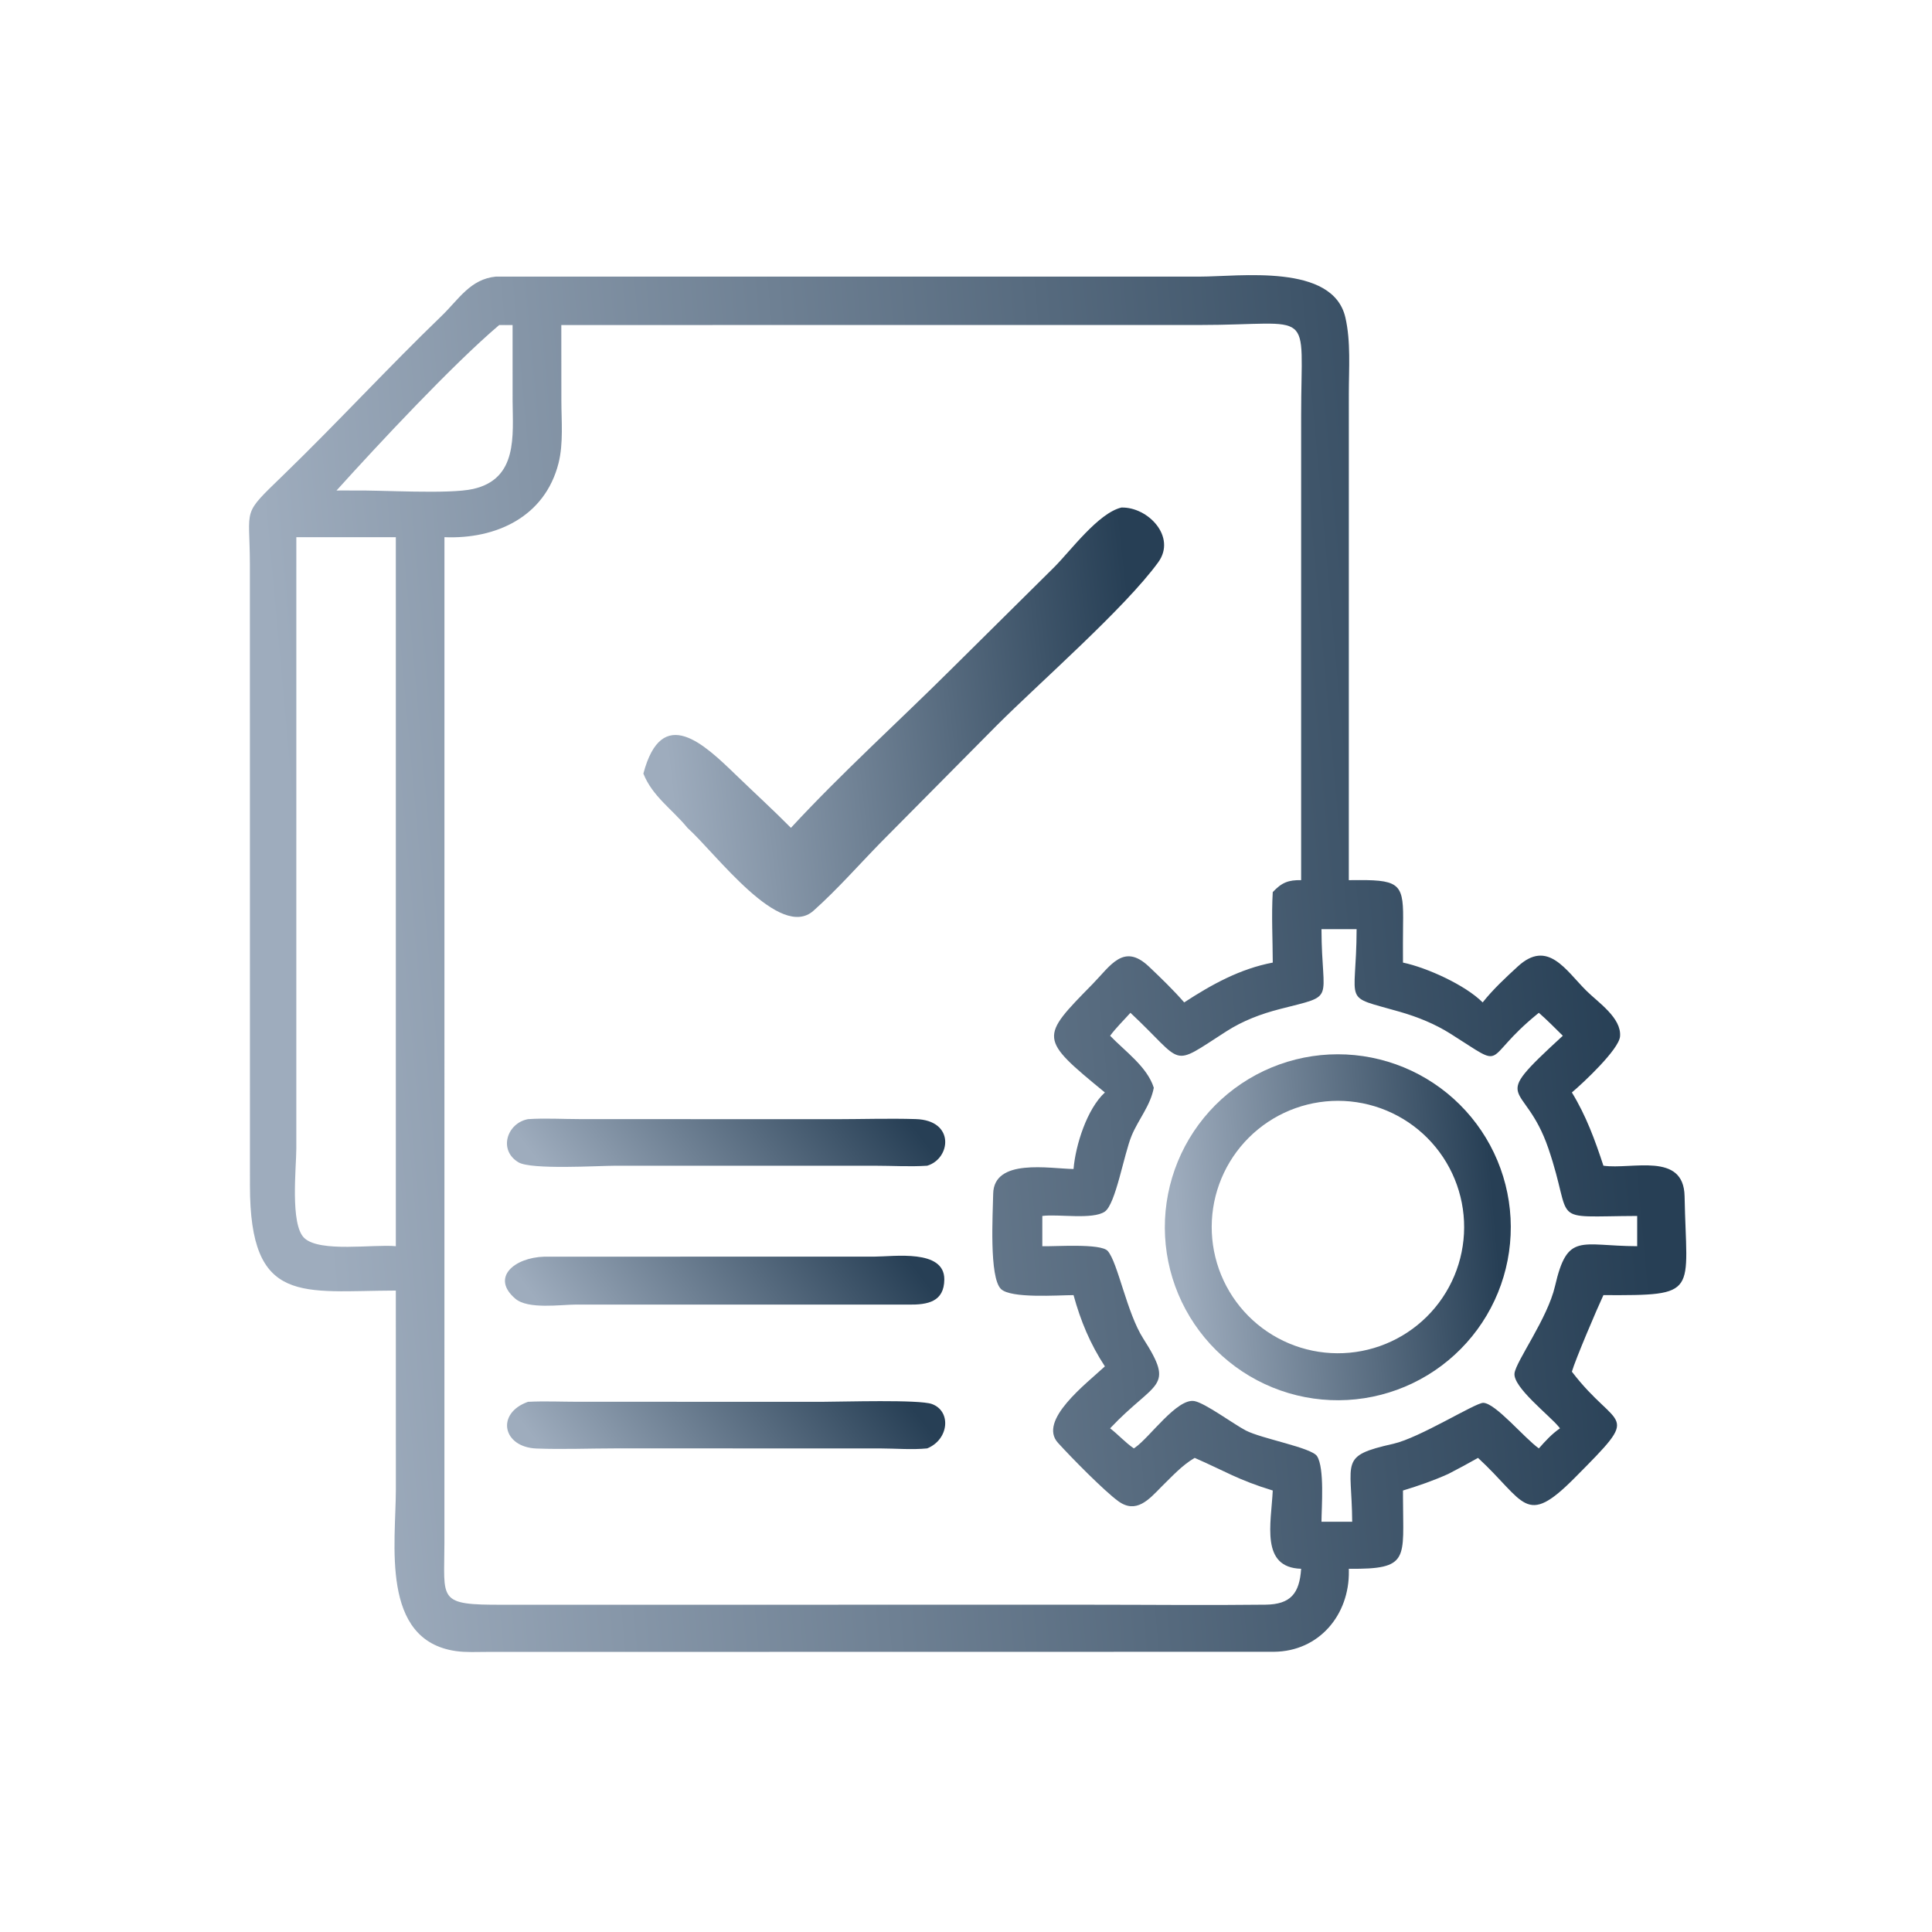 <?xml version="1.0" encoding="UTF-8"?> <svg xmlns="http://www.w3.org/2000/svg" width="1024" height="1024" viewBox="0 0 1024 1024" fill="none"><path d="M262.848 146.601L635.69 146.614C657.076 146.612 706.472 139.456 713.084 168.301C716.032 181.159 714.906 195.351 714.91 208.5L714.9 466.502L720.612 466.466C742.594 466.394 743.992 469.286 743.654 490.018C743.546 496.74 743.6 503.47 743.606 510.192C756.318 512.862 776.638 522.086 785.842 531.296C791.366 524.346 797.944 518.234 804.474 512.238C820.352 497.658 829.828 514.196 840.796 525.104C846.984 531.26 859.546 539.5 858.652 549.368C858.026 556.288 839.086 574.004 833.13 579.028C840.67 591.36 845.37 604.206 849.844 617.854C865.094 619.996 892.414 610.374 892.864 634.03C893.848 685.99 901.12 686.654 849.844 686.44C846.608 693.314 834.896 720.774 833.13 727.014C857.712 759.172 871.056 746.664 834.46 783.46C808.318 809.746 808.448 795.856 783.384 772.712C778.202 775.662 772.966 778.458 767.67 781.194C759.788 784.756 751.87 787.49 743.606 790.004L743.616 793.952C743.638 826.306 747.412 831.85 714.9 831.482L714.92 832.662C715.28 855.894 699.164 875.272 675.204 875.48L258.218 875.542C252.786 875.548 247.038 875.88 241.652 875.112C201.462 869.38 209.808 817.926 209.816 789.5L209.798 684.026C160.201 684.14 132.488 692.176 132.476 628.504L132.443 298.936C132.376 268.08 127.716 273.56 150.32 251.646C178.749 224.086 205.57 194.939 234.064 167.435C243.226 158.591 249.236 147.937 262.848 146.601ZM297.506 172.265L297.538 212.248C297.54 222.928 298.682 235.04 296.04 245.47C288.802 274.05 262.776 285.868 235.566 284.716L235.55 817.582C235.538 848.298 231.452 850.686 266.682 850.54L577.674 850.53C608.7 850.53 639.76 850.876 670.782 850.508C684.02 850.352 688.764 844.608 689.628 831.482C667.952 830.878 673.732 807.51 674.588 790.004C656.184 784.404 649.232 779.698 633.21 772.712C626.542 776.568 621.036 782.7 615.552 788.048C608.892 794.866 602.176 802.492 592.762 795.692C585.346 790.332 567.868 772.58 560.746 764.726C550.016 752.894 575.704 733.416 585.612 724.212C577.794 712.258 572.776 700.188 568.998 686.44C560.74 686.474 535.838 688.32 530.556 683.22C524.164 677.044 526.242 643.126 526.406 632.782C526.708 613.69 556.308 619.42 568.998 619.6C570.044 606.972 576.11 587.76 585.612 579.028C550.57 550.258 551.112 550.088 579.08 521.58C588.556 511.92 595.512 499.584 608.922 512.278C615.272 518.29 621.908 524.708 627.65 531.296C642.274 521.766 657.224 513.484 674.588 510.192C674.562 497.858 673.854 485.128 674.588 472.836C679.342 467.726 682.962 466.364 689.628 466.502L689.634 220.004C689.624 161.826 697.57 172.259 635.5 172.254L337.866 172.265H297.506ZM716.688 806.544C716.47 774.172 709.522 771.75 738.468 765.244C752.442 762.104 781.998 743.458 786.142 743.536C792.656 743.654 807.926 762.212 815.626 767.68C819.162 763.686 822.426 760.092 826.82 757.034L826.244 756.314C821.318 750.222 801.758 735.208 802.73 727.844C803.586 721.352 820.248 698.786 824.184 681.686C830.796 652.952 837.46 660.382 867.74 660.516V644.482C819.478 644.678 834.606 649.382 820.64 608.604C807.918 571.458 788.13 585.94 827.914 549.35L828.328 548.972C824.156 544.858 820.04 540.662 815.626 536.804L814.946 537.35C784.398 562.208 799.762 567.416 768.792 547.902C760.49 542.672 751.396 539 741.98 536.286C710.64 527.26 718.92 533.566 719.034 492.488H700.412C700.532 531.776 708.816 526.99 678.504 534.782C668.324 537.398 658.826 540.968 649.95 546.664C619.644 566.11 628.45 564.196 599.154 536.804C595.582 540.794 591.576 544.68 588.384 548.972C596.228 557.154 608.056 565.416 611.536 576.536C609.768 585.992 603.464 593.16 599.82 601.85C595.752 611.548 591.36 638.228 585.558 642.188C579.124 646.58 560.75 643.364 552.45 644.482V660.516C558.58 660.776 583.398 658.834 587.118 663.042C592.464 669.088 597.228 695.836 605.94 709.452C623.074 736.228 612.508 731.478 588.384 757.034C592.726 760.394 596.44 764.592 600.962 767.68L601.624 767.228C609.358 761.898 623.918 740.892 633.088 742.606C638.792 743.674 653.882 754.84 660.296 758.184C668.718 762.574 695.162 767.236 698.07 771.808C702.092 778.13 700.45 798.838 700.412 806.544H716.688ZM157.063 284.716L157.057 608.67C157.059 618.72 153.668 648.95 161.264 656.164C169.508 663.994 198.218 659.362 209.798 660.516V284.716H157.063ZM178.356 259.986C181.199 259.976 184.056 259.912 186.897 259.986C201.846 259.688 237.83 262.08 250.746 259.168C274.536 253.802 271.796 230.962 271.688 212.404L271.678 172.265H264.594C239.914 193.203 200.308 235.676 178.356 259.986Z" fill="url(#paint0_linear_703_634)"></path><path d="M594.377 269.006C608.509 268.645 623.661 284.541 613.898 297.997C596.37 322.158 550.858 361.957 528.573 384.217L467.047 446.3C455.232 458.362 443.776 471.461 431.182 482.692C413.333 498.615 379.692 452.619 364.365 438.775C356.364 428.977 345.821 422.136 341 410.02C350.818 372.964 373.184 394.412 390.002 410.674C399.72 420.07 409.695 429.162 419.207 438.775C446.215 409.559 476.209 382.514 504.438 354.425L558.776 300.592C567.502 291.863 582.098 271.922 594.377 269.006Z" fill="url(#paint1_linear_703_634)"></path><path d="M288.488 666.062L463.518 666.034C473.728 666.024 500.614 661.922 500.504 678.132C500.424 690.024 491.68 691.584 481.616 691.472L305.236 691.452C297.09 691.476 279.922 694.084 273.18 688.374C259.98 677.194 272.484 666.546 288.488 666.062Z" fill="url(#paint2_linear_703_634)"></path><path d="M279.864 742.992C288.684 742.552 297.724 742.968 306.572 742.972L436.888 742.974C446.582 742.97 487.166 741.69 493.934 744.158C504.324 747.948 503.004 762.956 491.43 767.68C483.378 768.484 474.708 767.718 466.582 767.698L326.48 767.676C312.53 767.68 298.348 768.272 284.424 767.748C266.29 767.068 262.742 749.03 279.864 742.992Z" fill="url(#paint3_linear_703_634)"></path><path d="M279.864 593.172C288.922 592.562 298.362 593.146 307.468 593.15L442.936 593.194C457.03 593.174 471.252 592.714 485.334 593.138C506.36 593.768 503.916 614.156 491.43 617.854C482.392 618.462 472.898 617.868 463.81 617.864L326.294 617.858C317.168 617.866 281.642 620.104 274.812 616.06C264.03 609.674 268.652 595.266 279.864 593.172Z" fill="url(#paint4_linear_703_634)"></path><path d="M700.03 559.236C701.521 559.088 703.013 558.977 704.508 558.902C706.004 558.829 707.501 558.791 708.998 558.79C710.495 558.789 711.992 558.824 713.488 558.896C714.984 558.968 716.477 559.077 717.966 559.222C719.457 559.367 720.943 559.549 722.424 559.768C723.905 559.987 725.381 560.241 726.85 560.53C728.319 560.821 729.781 561.147 731.234 561.51C732.686 561.871 734.129 562.269 735.562 562.702C736.997 563.134 738.42 563.601 739.83 564.104C741.24 564.607 742.637 565.143 744.022 565.714C745.406 566.285 746.775 566.889 748.13 567.528C749.485 568.165 750.823 568.836 752.144 569.54C753.467 570.244 754.771 570.979 756.056 571.746C757.342 572.514 758.607 573.313 759.854 574.142C761.101 574.971 762.327 575.831 763.532 576.722C764.736 577.611 765.918 578.529 767.078 579.476C768.238 580.424 769.373 581.399 770.484 582.402C771.596 583.406 772.683 584.436 773.744 585.492C774.806 586.548 775.84 587.629 776.848 588.736C777.858 589.844 778.838 590.975 779.79 592.13C780.743 593.285 781.667 594.463 782.562 595.664C783.458 596.864 784.324 598.085 785.158 599.328C785.994 600.571 786.799 601.833 787.572 603.116C788.346 604.397 789.087 605.697 789.796 607.016C790.507 608.335 791.184 609.67 791.828 611.022C792.472 612.374 793.083 613.741 793.66 615.122C794.237 616.503 794.781 617.898 795.29 619.306C795.799 620.715 796.273 622.135 796.712 623.566C797.152 624.998 797.557 626.439 797.926 627.89C798.294 629.342 798.627 630.801 798.924 632.268C799.221 633.736 799.483 635.21 799.708 636.69C799.933 638.171 800.122 639.657 800.274 641.146C800.426 642.635 800.542 644.128 800.622 645.624C800.701 647.119 800.743 648.615 800.75 650.112C800.755 651.609 800.724 653.106 800.656 654.602C800.589 656.098 800.485 657.591 800.344 659.082C800.204 660.573 800.028 662.059 799.814 663.542C799.601 665.025 799.351 666.501 799.064 667.97C798.779 669.441 798.457 670.903 798.1 672.356C797.743 673.811 797.35 675.255 796.922 676.69C796.494 678.125 796.031 679.548 795.532 680.96C795.035 682.373 794.503 683.773 793.936 685.158C793.369 686.545 792.769 687.916 792.136 689.272C791.503 690.629 790.836 691.97 790.136 693.294C789.437 694.618 788.706 695.924 787.942 697.212C787.18 698.5 786.385 699.769 785.558 701.018C784.733 702.267 783.877 703.496 782.992 704.704C782.107 705.912 781.192 707.097 780.248 708.258C779.304 709.421 778.332 710.56 777.332 711.676C776.333 712.791 775.308 713.88 774.254 714.944C773.201 716.009 772.122 717.048 771.018 718.06C769.914 719.072 768.786 720.056 767.634 721.012C766.482 721.968 765.307 722.896 764.11 723.796C762.913 724.695 761.694 725.563 760.454 726.402C759.214 727.242 757.954 728.051 756.674 728.828C755.394 729.605 754.096 730.351 752.78 731.066C751.464 731.779 750.131 732.461 748.782 733.11C747.431 733.758 746.067 734.373 744.688 734.956C743.308 735.537 741.915 736.085 740.508 736.598C739.101 737.111 737.683 737.59 736.252 738.034C734.823 738.478 733.383 738.887 731.932 739.26C730.481 739.633 729.023 739.971 727.556 740.274C726.09 740.575 724.617 740.841 723.138 741.072C721.658 741.301 720.174 741.495 718.684 741.652C717.19 741.809 715.691 741.93 714.19 742.014C712.689 742.098 711.186 742.145 709.682 742.156C708.179 742.167 706.677 742.14 705.174 742.076C703.671 742.012 702.171 741.911 700.674 741.774C699.177 741.635 697.684 741.461 696.196 741.25C694.707 741.039 693.224 740.792 691.748 740.508C690.272 740.224 688.803 739.904 687.342 739.548C685.882 739.191 684.431 738.799 682.99 738.372C681.549 737.944 680.119 737.481 678.7 736.982C677.281 736.485 675.875 735.953 674.482 735.386C673.09 734.818 671.713 734.217 670.35 733.582C668.987 732.947 667.641 732.279 666.31 731.578C664.979 730.877 663.668 730.143 662.374 729.378C661.081 728.613 659.806 727.815 658.55 726.986C657.295 726.158 656.062 725.299 654.85 724.41C653.638 723.521 652.448 722.603 651.28 721.656C650.114 720.708 648.97 719.732 647.85 718.728C646.731 717.724 645.637 716.693 644.568 715.636C643.5 714.577 642.458 713.494 641.442 712.386C640.428 711.277 639.44 710.143 638.48 708.986C637.521 707.829 636.591 706.648 635.69 705.444C634.787 704.241 633.916 703.017 633.076 701.77C632.235 700.523 631.424 699.257 630.644 697.972C629.865 696.685 629.119 695.381 628.404 694.058C627.689 692.735 627.008 691.396 626.36 690.04C625.711 688.684 625.095 687.313 624.514 685.926C623.933 684.539 623.385 683.139 622.872 681.726C622.36 680.313 621.883 678.887 621.44 677.45C620.999 676.013 620.592 674.565 620.22 673.108C619.849 671.652 619.514 670.187 619.214 668.714C618.915 667.239 618.653 665.759 618.426 664.274C618.201 662.787 618.011 661.296 617.858 659.8C617.705 658.304 617.589 656.805 617.51 655.304C617.43 653.803 617.388 652.3 617.382 650.796C617.378 649.293 617.41 647.791 617.478 646.288C617.546 644.787 617.651 643.287 617.794 641.79C617.937 640.294 618.116 638.802 618.332 637.314C618.548 635.826 618.8 634.344 619.088 632.868C619.377 631.392 619.702 629.925 620.062 628.466C620.423 627.006 620.82 625.556 621.252 624.116C621.684 622.676 622.151 621.247 622.654 619.83C623.157 618.414 623.694 617.011 624.266 615.62C624.838 614.229 625.443 612.853 626.082 611.492C626.721 610.131 627.393 608.786 628.098 607.458C628.805 606.131 629.543 604.822 630.312 603.53C631.081 602.238 631.883 600.966 632.716 599.714C633.548 598.462 634.411 597.231 635.304 596.022C636.196 594.813 637.118 593.626 638.07 592.462C639.021 591.297 640 590.156 641.008 589.04C642.015 587.924 643.049 586.833 644.11 585.768C645.171 584.704 646.258 583.666 647.37 582.654C648.482 581.642 649.619 580.658 650.78 579.702C651.94 578.746 653.123 577.819 654.33 576.922C655.535 576.025 656.763 575.157 658.012 574.32C659.262 573.483 660.53 572.677 661.818 571.902C663.106 571.127 664.413 570.385 665.738 569.674C667.063 568.963 668.405 568.285 669.764 567.64C671.123 566.996 672.496 566.385 673.884 565.808C675.272 565.232 676.673 564.69 678.088 564.182C679.504 563.674 680.931 563.201 682.37 562.762C683.807 562.325 685.255 561.923 686.714 561.556C688.173 561.189 689.639 560.859 691.112 560.564C692.587 560.269 694.068 560.011 695.556 559.79C697.043 559.569 698.534 559.384 700.03 559.236ZM715.282 716.972C716.374 716.871 717.463 716.743 718.55 716.588C719.635 716.435 720.717 716.254 721.794 716.046C722.87 715.838 723.941 715.604 725.006 715.344C726.071 715.083 727.13 714.796 728.182 714.484C729.234 714.172 730.277 713.834 731.312 713.47C732.347 713.106 733.371 712.717 734.386 712.304C735.402 711.889 736.407 711.45 737.402 710.986C738.395 710.523 739.378 710.036 740.348 709.524C741.318 709.012 742.274 708.477 743.218 707.918C744.162 707.358 745.091 706.776 746.006 706.172C746.921 705.567 747.821 704.94 748.706 704.292C749.59 703.643 750.457 702.972 751.308 702.28C752.16 701.589 752.994 700.877 753.81 700.144C754.626 699.412 755.424 698.66 756.204 697.888C756.983 697.116 757.742 696.325 758.482 695.516C759.223 694.707 759.944 693.88 760.642 693.036C761.342 692.191 762.021 691.329 762.678 690.452C763.335 689.573 763.971 688.679 764.584 687.77C765.197 686.861 765.788 685.937 766.356 685C766.924 684.061 767.469 683.109 767.99 682.144C768.511 681.179 769.009 680.201 769.482 679.212C769.955 678.223 770.404 677.222 770.828 676.21C771.252 675.199 771.651 674.178 772.024 673.146C772.397 672.115 772.745 671.076 773.068 670.028C773.391 668.979 773.687 667.923 773.958 666.86C774.229 665.797 774.473 664.729 774.69 663.654C774.909 662.579 775.1 661.499 775.264 660.414C775.429 659.33 775.568 658.243 775.68 657.152C775.791 656.06 775.875 654.967 775.932 653.872C775.991 652.777 776.021 651.681 776.024 650.584C776.028 649.487 776.005 648.391 775.956 647.296C775.905 646.2 775.828 645.106 775.724 644.014C775.62 642.922 775.489 641.833 775.332 640.748C775.175 639.663 774.991 638.582 774.78 637.506C774.57 636.429 774.332 635.358 774.068 634.294C773.805 633.229 773.516 632.171 773.2 631.12C772.885 630.069 772.545 629.027 772.178 627.994C771.811 626.961 771.42 625.937 771.002 624.922C770.585 623.907 770.143 622.904 769.678 621.912C769.211 620.919 768.721 619.938 768.206 618.97C767.691 618.001 767.153 617.045 766.592 616.102C766.031 615.161 765.446 614.233 764.838 613.32C764.231 612.407 763.602 611.509 762.95 610.626C762.299 609.743 761.627 608.877 760.932 608.028C760.239 607.179 759.525 606.347 758.79 605.532C758.055 604.719 757.301 603.923 756.526 603.146C755.753 602.369 754.96 601.611 754.148 600.872C753.337 600.135 752.509 599.417 751.662 598.72C750.815 598.023 749.952 597.346 749.072 596.69C748.192 596.035 747.297 595.403 746.386 594.792C745.475 594.181 744.55 593.593 743.61 593.028C742.67 592.463 741.717 591.921 740.75 591.402C739.783 590.883 738.805 590.389 737.814 589.918C736.824 589.447 735.821 589.002 734.808 588.582C733.796 588.161 732.774 587.765 731.742 587.394C730.709 587.023 729.668 586.678 728.62 586.358C727.571 586.038 726.514 585.745 725.45 585.478C724.386 585.21 723.316 584.969 722.24 584.754C721.165 584.538 720.085 584.349 719 584.188C717.916 584.025 716.828 583.89 715.736 583.782C714.644 583.674 713.551 583.593 712.456 583.538C711.36 583.483 710.264 583.455 709.168 583.454C708.071 583.454 706.974 583.481 705.878 583.534C704.783 583.587 703.69 583.667 702.598 583.774C701.51 583.881 700.425 584.014 699.344 584.174C698.263 584.334 697.186 584.52 696.114 584.732C695.042 584.944 693.976 585.183 692.916 585.448C691.856 585.713 690.803 586.004 689.756 586.32C688.711 586.636 687.673 586.978 686.644 587.346C685.615 587.713 684.595 588.105 683.584 588.522C682.573 588.939 681.574 589.381 680.586 589.848C679.598 590.313 678.621 590.803 677.656 591.318C676.692 591.831 675.741 592.369 674.802 592.93C673.865 593.491 672.941 594.075 672.032 594.68C671.121 595.285 670.227 595.913 669.348 596.564C668.47 597.213 667.608 597.884 666.762 598.576C665.916 599.268 665.087 599.981 664.276 600.714C663.465 601.446 662.673 602.198 661.898 602.97C661.125 603.742 660.37 604.532 659.634 605.34C658.899 606.148 658.185 606.974 657.49 607.818C656.794 608.662 656.12 609.522 655.468 610.398C654.815 611.275 654.183 612.167 653.574 613.074C652.966 613.982 652.38 614.904 651.816 615.84C651.252 616.776 650.711 617.725 650.194 618.688C649.677 619.651 649.183 620.626 648.714 621.614C648.245 622.601 647.799 623.598 647.378 624.606C646.958 625.615 646.563 626.634 646.192 627.662C645.822 628.69 645.476 629.727 645.156 630.772C644.836 631.817 644.541 632.869 644.272 633.928C644.004 634.988 643.762 636.053 643.546 637.124C643.33 638.196 643.14 639.272 642.976 640.352C642.813 641.433 642.677 642.517 642.566 643.604C642.455 644.692 642.372 645.781 642.316 646.872C642.259 647.964 642.229 649.057 642.226 650.15C642.222 651.242 642.246 652.334 642.296 653.426C642.346 654.518 642.422 655.608 642.526 656.696C642.63 657.784 642.76 658.869 642.916 659.95C643.073 661.031 643.257 662.109 643.466 663.182C643.675 664.255 643.911 665.322 644.174 666.382C644.435 667.443 644.723 668.497 645.036 669.544C645.349 670.592 645.688 671.631 646.052 672.662C646.417 673.691 646.807 674.712 647.222 675.724C647.635 676.735 648.074 677.735 648.538 678.726C649.002 679.715 649.489 680.693 650 681.66C650.512 682.625 651.047 683.578 651.604 684.518C652.163 685.458 652.743 686.383 653.346 687.294C653.95 688.206 654.576 689.102 655.224 689.982C655.871 690.862 656.539 691.726 657.228 692.574C657.919 693.422 658.629 694.253 659.36 695.066C660.089 695.879 660.839 696.674 661.608 697.45C662.377 698.226 663.165 698.983 663.972 699.72C664.779 700.459 665.603 701.177 666.444 701.874C667.287 702.57 668.146 703.246 669.02 703.902C669.895 704.557 670.785 705.19 671.69 705.802C672.595 706.414 673.516 707.003 674.452 707.568C675.387 708.135 676.335 708.678 677.296 709.198C678.256 709.718 679.229 710.215 680.216 710.688C681.201 711.16 682.198 711.607 683.206 712.03C684.213 712.454 685.23 712.853 686.258 713.226C687.285 713.599 688.32 713.947 689.364 714.27C690.408 714.594 691.459 714.891 692.518 715.162C693.577 715.434 694.641 715.679 695.712 715.898C696.784 716.117 697.86 716.309 698.94 716.476C700.02 716.643 701.103 716.783 702.19 716.896C703.277 717.009 704.366 717.096 705.458 717.156C706.549 717.216 707.641 717.249 708.734 717.254C709.827 717.261 710.92 717.241 712.012 717.194C713.104 717.146 714.194 717.072 715.282 716.972Z" fill="url(#paint5_linear_703_634)"></path><defs><linearGradient id="paint0_linear_703_634" x1="859.681" y1="497.545" x2="164.573" y2="560.612" gradientUnits="userSpaceOnUse"><stop stop-color="#273F55"></stop><stop offset="1" stop-color="#9EACBD"></stop></linearGradient><linearGradient id="paint1_linear_703_634" x1="604.65" y1="373.582" x2="353.794" y2="401.315" gradientUnits="userSpaceOnUse"><stop stop-color="#273F55"></stop><stop offset="1" stop-color="#9EACBD"></stop></linearGradient><linearGradient id="paint2_linear_703_634" x1="490.084" y1="678.337" x2="354.77" y2="781.679" gradientUnits="userSpaceOnUse"><stop stop-color="#273F55"></stop><stop offset="1" stop-color="#9EACBD"></stop></linearGradient><linearGradient id="paint3_linear_703_634" x1="490.589" y1="754.884" x2="359.607" y2="858.945" gradientUnits="userSpaceOnUse"><stop stop-color="#273F55"></stop><stop offset="1" stop-color="#9EACBD"></stop></linearGradient><linearGradient id="paint4_linear_703_634" x1="490.593" y1="605.226" x2="358.887" y2="709.147" gradientUnits="userSpaceOnUse"><stop stop-color="#273F55"></stop><stop offset="1" stop-color="#9EACBD"></stop></linearGradient><linearGradient id="paint5_linear_703_634" x1="792.545" y1="647.163" x2="625.11" y2="661.717" gradientUnits="userSpaceOnUse"><stop stop-color="#273F55"></stop><stop offset="1" stop-color="#9EACBD"></stop></linearGradient></defs></svg> 